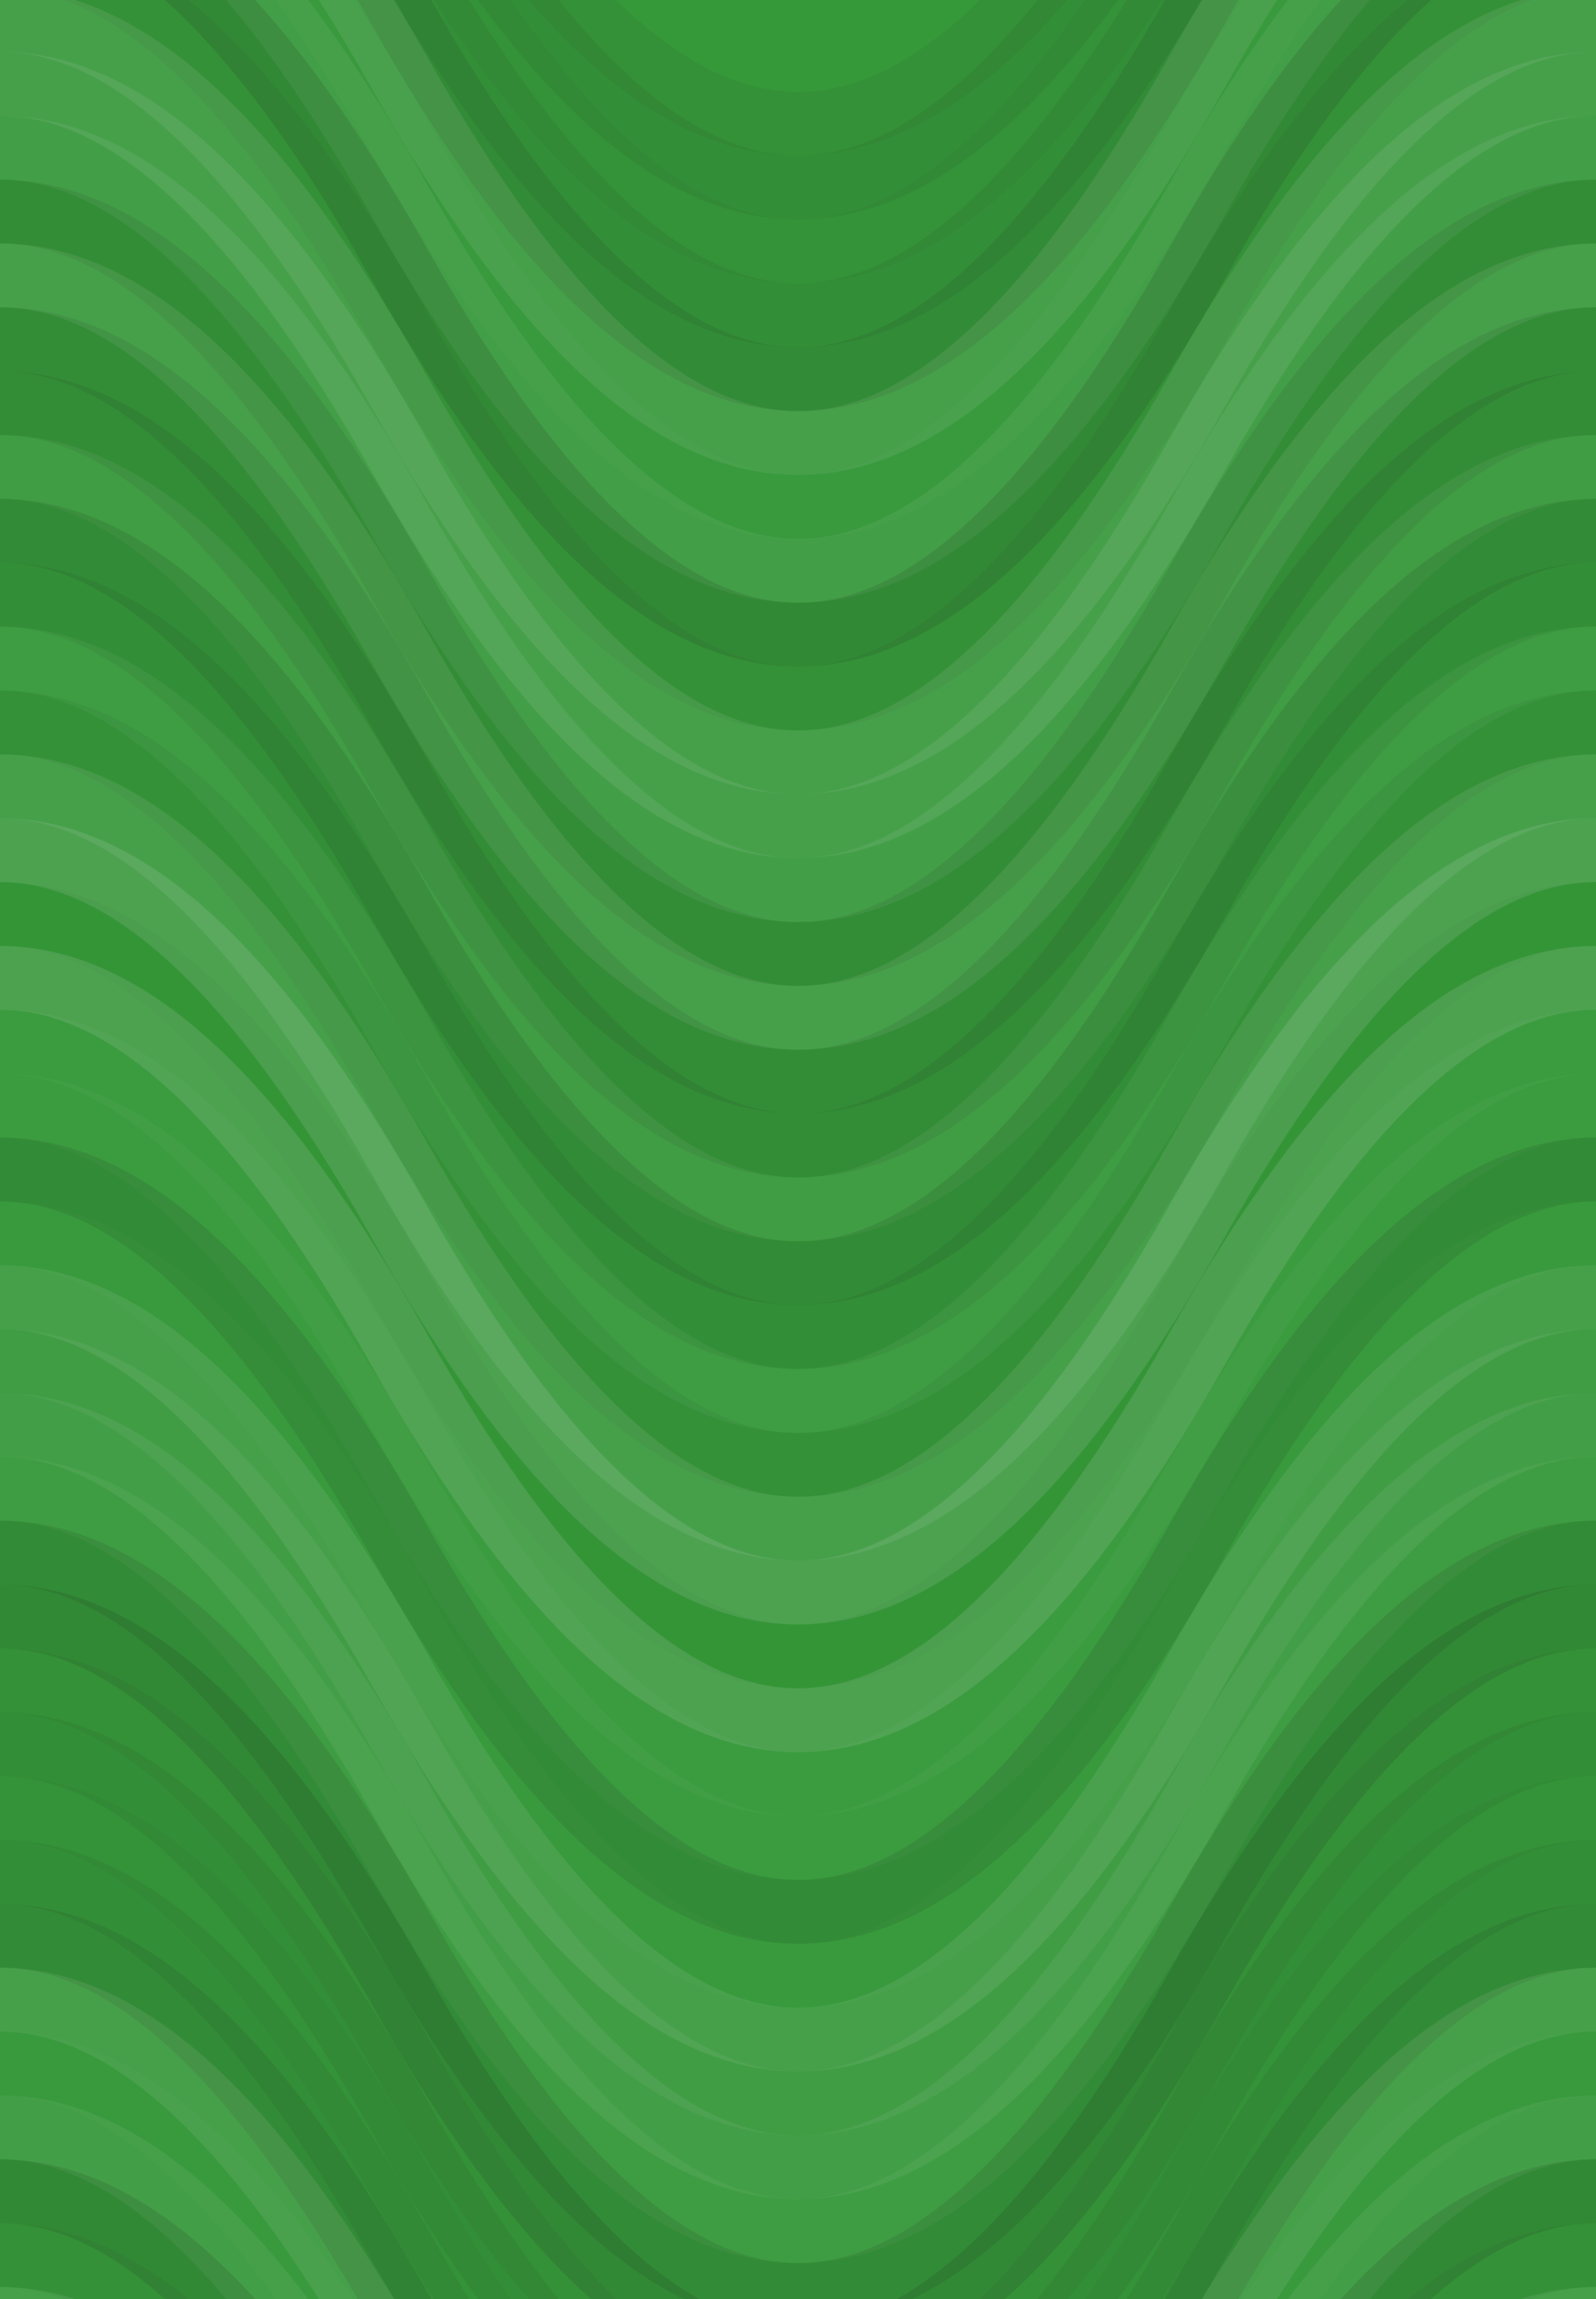 <svg xmlns="http://www.w3.org/2000/svg" width="200" height="288" viewbox="0 0 200 288" preserveAspectRatio="none"><rect x="0" y="0" width="100%" height="100%" fill="rgb(53, 153, 57)" /><path d="M0 62 C 35 0, 65 0, 100 62 S 165 124, 200 62 S 265 0, 300, 62" fill="none" stroke="#222" style="opacity:0.063;stroke-width:8px;" transform="translate(-50, -93)" /><path d="M0 62 C 35 0, 65 0, 100 62 S 165 124, 200 62 S 265 0, 300, 62" fill="none" stroke="#222" style="opacity:0.063;stroke-width:8px;" transform="translate(-50, 195)" /><path d="M0 62 C 35 0, 65 0, 100 62 S 165 124, 200 62 S 265 0, 300, 62" fill="none" stroke="#222" style="opacity:0.081;stroke-width:8px;" transform="translate(-50, -85)" /><path d="M0 62 C 35 0, 65 0, 100 62 S 165 124, 200 62 S 265 0, 300, 62" fill="none" stroke="#222" style="opacity:0.081;stroke-width:8px;" transform="translate(-50, 203)" /><path d="M0 62 C 35 0, 65 0, 100 62 S 165 124, 200 62 S 265 0, 300, 62" fill="none" stroke="#222" style="opacity:0.046;stroke-width:8px;" transform="translate(-50, -77)" /><path d="M0 62 C 35 0, 65 0, 100 62 S 165 124, 200 62 S 265 0, 300, 62" fill="none" stroke="#222" style="opacity:0.046;stroke-width:8px;" transform="translate(-50, 211)" /><path d="M0 62 C 35 0, 65 0, 100 62 S 165 124, 200 62 S 265 0, 300, 62" fill="none" stroke="#222" style="opacity:0.081;stroke-width:8px;" transform="translate(-50, -69)" /><path d="M0 62 C 35 0, 65 0, 100 62 S 165 124, 200 62 S 265 0, 300, 62" fill="none" stroke="#222" style="opacity:0.081;stroke-width:8px;" transform="translate(-50, 219)" /><path d="M0 62 C 35 0, 65 0, 100 62 S 165 124, 200 62 S 265 0, 300, 62" fill="none" stroke="#222" style="opacity:0.115;stroke-width:8px;" transform="translate(-50, -61)" /><path d="M0 62 C 35 0, 65 0, 100 62 S 165 124, 200 62 S 265 0, 300, 62" fill="none" stroke="#222" style="opacity:0.115;stroke-width:8px;" transform="translate(-50, 227)" /><path d="M0 62 C 35 0, 65 0, 100 62 S 165 124, 200 62 S 265 0, 300, 62" fill="none" stroke="#ddd" style="opacity:0.107;stroke-width:8px;" transform="translate(-50, -53)" /><path d="M0 62 C 35 0, 65 0, 100 62 S 165 124, 200 62 S 265 0, 300, 62" fill="none" stroke="#ddd" style="opacity:0.107;stroke-width:8px;" transform="translate(-50, 235)" /><path d="M0 62 C 35 0, 65 0, 100 62 S 165 124, 200 62 S 265 0, 300, 62" fill="none" stroke="#ddd" style="opacity:0.02;stroke-width:8px;" transform="translate(-50, -45)" /><path d="M0 62 C 35 0, 65 0, 100 62 S 165 124, 200 62 S 265 0, 300, 62" fill="none" stroke="#ddd" style="opacity:0.02;stroke-width:8px;" transform="translate(-50, 243)" /><path d="M0 62 C 35 0, 65 0, 100 62 S 165 124, 200 62 S 265 0, 300, 62" fill="none" stroke="#ddd" style="opacity:0.089;stroke-width:8px;" transform="translate(-50, -37)" /><path d="M0 62 C 35 0, 65 0, 100 62 S 165 124, 200 62 S 265 0, 300, 62" fill="none" stroke="#ddd" style="opacity:0.089;stroke-width:8px;" transform="translate(-50, 251)" /><path d="M0 62 C 35 0, 65 0, 100 62 S 165 124, 200 62 S 265 0, 300, 62" fill="none" stroke="#222" style="opacity:0.133;stroke-width:8px;" transform="translate(-50, -29)" /><path d="M0 62 C 35 0, 65 0, 100 62 S 165 124, 200 62 S 265 0, 300, 62" fill="none" stroke="#222" style="opacity:0.133;stroke-width:8px;" transform="translate(-50, 259)" /><path d="M0 62 C 35 0, 65 0, 100 62 S 165 124, 200 62 S 265 0, 300, 62" fill="none" stroke="#222" style="opacity:0.063;stroke-width:8px;" transform="translate(-50, -21)" /><path d="M0 62 C 35 0, 65 0, 100 62 S 165 124, 200 62 S 265 0, 300, 62" fill="none" stroke="#222" style="opacity:0.063;stroke-width:8px;" transform="translate(-50, 267)" /><path d="M0 62 C 35 0, 65 0, 100 62 S 165 124, 200 62 S 265 0, 300, 62" fill="none" stroke="#ddd" style="opacity:0.107;stroke-width:8px;" transform="translate(-50, -13)" /><path d="M0 62 C 35 0, 65 0, 100 62 S 165 124, 200 62 S 265 0, 300, 62" fill="none" stroke="#ddd" style="opacity:0.107;stroke-width:8px;" transform="translate(-50, 275)" /><path d="M0 62 C 35 0, 65 0, 100 62 S 165 124, 200 62 S 265 0, 300, 62" fill="none" stroke="#ddd" style="opacity:0.107;stroke-width:8px;" transform="translate(-50, -5)" /><path d="M0 62 C 35 0, 65 0, 100 62 S 165 124, 200 62 S 265 0, 300, 62" fill="none" stroke="#ddd" style="opacity:0.107;stroke-width:8px;" transform="translate(-50, 283)" /><path d="M0 62 C 35 0, 65 0, 100 62 S 165 124, 200 62 S 265 0, 300, 62" fill="none" stroke="#ddd" style="opacity:0.089;stroke-width:8px;" transform="translate(-50, 3)" /><path d="M0 62 C 35 0, 65 0, 100 62 S 165 124, 200 62 S 265 0, 300, 62" fill="none" stroke="#ddd" style="opacity:0.089;stroke-width:8px;" transform="translate(-50, 291)" /><path d="M0 62 C 35 0, 65 0, 100 62 S 165 124, 200 62 S 265 0, 300, 62" fill="none" stroke="#222" style="opacity:0.098;stroke-width:8px;" transform="translate(-50, 11)" /><path d="M0 62 C 35 0, 65 0, 100 62 S 165 124, 200 62 S 265 0, 300, 62" fill="none" stroke="#222" style="opacity:0.098;stroke-width:8px;" transform="translate(-50, 299)" /><path d="M0 62 C 35 0, 65 0, 100 62 S 165 124, 200 62 S 265 0, 300, 62" fill="none" stroke="#ddd" style="opacity:0.107;stroke-width:8px;" transform="translate(-50, 19)" /><path d="M0 62 C 35 0, 65 0, 100 62 S 165 124, 200 62 S 265 0, 300, 62" fill="none" stroke="#ddd" style="opacity:0.107;stroke-width:8px;" transform="translate(-50, 307)" /><path d="M0 62 C 35 0, 65 0, 100 62 S 165 124, 200 62 S 265 0, 300, 62" fill="none" stroke="#222" style="opacity:0.098;stroke-width:8px;" transform="translate(-50, 27)" /><path d="M0 62 C 35 0, 65 0, 100 62 S 165 124, 200 62 S 265 0, 300, 62" fill="none" stroke="#222" style="opacity:0.098;stroke-width:8px;" transform="translate(-50, 315)" /><path d="M0 62 C 35 0, 65 0, 100 62 S 165 124, 200 62 S 265 0, 300, 62" fill="none" stroke="#222" style="opacity:0.098;stroke-width:8px;" transform="translate(-50, 35)" /><path d="M0 62 C 35 0, 65 0, 100 62 S 165 124, 200 62 S 265 0, 300, 62" fill="none" stroke="#222" style="opacity:0.098;stroke-width:8px;" transform="translate(-50, 323)" /><path d="M0 62 C 35 0, 65 0, 100 62 S 165 124, 200 62 S 265 0, 300, 62" fill="none" stroke="#ddd" style="opacity:0.072;stroke-width:8px;" transform="translate(-50, 43)" /><path d="M0 62 C 35 0, 65 0, 100 62 S 165 124, 200 62 S 265 0, 300, 62" fill="none" stroke="#ddd" style="opacity:0.072;stroke-width:8px;" transform="translate(-50, 331)" /><path d="M0 62 C 35 0, 65 0, 100 62 S 165 124, 200 62 S 265 0, 300, 62" fill="none" stroke="#222" style="opacity:0.115;stroke-width:8px;" transform="translate(-50, 51)" /><path d="M0 62 C 35 0, 65 0, 100 62 S 165 124, 200 62 S 265 0, 300, 62" fill="none" stroke="#222" style="opacity:0.115;stroke-width:8px;" transform="translate(-50, 339)" /><path d="M0 62 C 35 0, 65 0, 100 62 S 165 124, 200 62 S 265 0, 300, 62" fill="none" stroke="#222" style="opacity:0.081;stroke-width:8px;" transform="translate(-50, 59)" /><path d="M0 62 C 35 0, 65 0, 100 62 S 165 124, 200 62 S 265 0, 300, 62" fill="none" stroke="#222" style="opacity:0.081;stroke-width:8px;" transform="translate(-50, 347)" /><path d="M0 62 C 35 0, 65 0, 100 62 S 165 124, 200 62 S 265 0, 300, 62" fill="none" stroke="#ddd" style="opacity:0.055;stroke-width:8px;" transform="translate(-50, 67)" /><path d="M0 62 C 35 0, 65 0, 100 62 S 165 124, 200 62 S 265 0, 300, 62" fill="none" stroke="#ddd" style="opacity:0.055;stroke-width:8px;" transform="translate(-50, 355)" /><path d="M0 62 C 35 0, 65 0, 100 62 S 165 124, 200 62 S 265 0, 300, 62" fill="none" stroke="#222" style="opacity:0.063;stroke-width:8px;" transform="translate(-50, 75)" /><path d="M0 62 C 35 0, 65 0, 100 62 S 165 124, 200 62 S 265 0, 300, 62" fill="none" stroke="#222" style="opacity:0.063;stroke-width:8px;" transform="translate(-50, 363)" /><path d="M0 62 C 35 0, 65 0, 100 62 S 165 124, 200 62 S 265 0, 300, 62" fill="none" stroke="#ddd" style="opacity:0.107;stroke-width:8px;" transform="translate(-50, 83)" /><path d="M0 62 C 35 0, 65 0, 100 62 S 165 124, 200 62 S 265 0, 300, 62" fill="none" stroke="#ddd" style="opacity:0.107;stroke-width:8px;" transform="translate(-50, 371)" /><path d="M0 62 C 35 0, 65 0, 100 62 S 165 124, 200 62 S 265 0, 300, 62" fill="none" stroke="#ddd" style="opacity:0.141;stroke-width:8px;" transform="translate(-50, 91)" /><path d="M0 62 C 35 0, 65 0, 100 62 S 165 124, 200 62 S 265 0, 300, 62" fill="none" stroke="#ddd" style="opacity:0.141;stroke-width:8px;" transform="translate(-50, 379)" /><path d="M0 62 C 35 0, 65 0, 100 62 S 165 124, 200 62 S 265 0, 300, 62" fill="none" stroke="#222" style="opacity:0.029;stroke-width:8px;" transform="translate(-50, 99)" /><path d="M0 62 C 35 0, 65 0, 100 62 S 165 124, 200 62 S 265 0, 300, 62" fill="none" stroke="#222" style="opacity:0.029;stroke-width:8px;" transform="translate(-50, 387)" /><path d="M0 62 C 35 0, 65 0, 100 62 S 165 124, 200 62 S 265 0, 300, 62" fill="none" stroke="#ddd" style="opacity:0.141;stroke-width:8px;" transform="translate(-50, 107)" /><path d="M0 62 C 35 0, 65 0, 100 62 S 165 124, 200 62 S 265 0, 300, 62" fill="none" stroke="#ddd" style="opacity:0.141;stroke-width:8px;" transform="translate(-50, 395)" /><path d="M0 62 C 35 0, 65 0, 100 62 S 165 124, 200 62 S 265 0, 300, 62" fill="none" stroke="#ddd" style="opacity:0.037;stroke-width:8px;" transform="translate(-50, 115)" /><path d="M0 62 C 35 0, 65 0, 100 62 S 165 124, 200 62 S 265 0, 300, 62" fill="none" stroke="#ddd" style="opacity:0.037;stroke-width:8px;" transform="translate(-50, 403)" /><path d="M0 62 C 35 0, 65 0, 100 62 S 165 124, 200 62 S 265 0, 300, 62" fill="none" stroke="#ddd" style="opacity:0.037;stroke-width:8px;" transform="translate(-50, 123)" /><path d="M0 62 C 35 0, 65 0, 100 62 S 165 124, 200 62 S 265 0, 300, 62" fill="none" stroke="#ddd" style="opacity:0.037;stroke-width:8px;" transform="translate(-50, 411)" /><path d="M0 62 C 35 0, 65 0, 100 62 S 165 124, 200 62 S 265 0, 300, 62" fill="none" stroke="#222" style="opacity:0.115;stroke-width:8px;" transform="translate(-50, 131)" /><path d="M0 62 C 35 0, 65 0, 100 62 S 165 124, 200 62 S 265 0, 300, 62" fill="none" stroke="#222" style="opacity:0.115;stroke-width:8px;" transform="translate(-50, 419)" /><path d="M0 62 C 35 0, 65 0, 100 62 S 165 124, 200 62 S 265 0, 300, 62" fill="none" stroke="#ddd" style="opacity:0.02;stroke-width:8px;" transform="translate(-50, 139)" /><path d="M0 62 C 35 0, 65 0, 100 62 S 165 124, 200 62 S 265 0, 300, 62" fill="none" stroke="#ddd" style="opacity:0.02;stroke-width:8px;" transform="translate(-50, 427)" /><path d="M0 62 C 35 0, 65 0, 100 62 S 165 124, 200 62 S 265 0, 300, 62" fill="none" stroke="#ddd" style="opacity:0.107;stroke-width:8px;" transform="translate(-50, 147)" /><path d="M0 62 C 35 0, 65 0, 100 62 S 165 124, 200 62 S 265 0, 300, 62" fill="none" stroke="#ddd" style="opacity:0.107;stroke-width:8px;" transform="translate(-50, 435)" /><path d="M0 62 C 35 0, 65 0, 100 62 S 165 124, 200 62 S 265 0, 300, 62" fill="none" stroke="#ddd" style="opacity:0.072;stroke-width:8px;" transform="translate(-50, 155)" /><path d="M0 62 C 35 0, 65 0, 100 62 S 165 124, 200 62 S 265 0, 300, 62" fill="none" stroke="#ddd" style="opacity:0.072;stroke-width:8px;" transform="translate(-50, 443)" /><path d="M0 62 C 35 0, 65 0, 100 62 S 165 124, 200 62 S 265 0, 300, 62" fill="none" stroke="#ddd" style="opacity:0.089;stroke-width:8px;" transform="translate(-50, 163)" /><path d="M0 62 C 35 0, 65 0, 100 62 S 165 124, 200 62 S 265 0, 300, 62" fill="none" stroke="#ddd" style="opacity:0.089;stroke-width:8px;" transform="translate(-50, 451)" /><path d="M0 62 C 35 0, 65 0, 100 62 S 165 124, 200 62 S 265 0, 300, 62" fill="none" stroke="#ddd" style="opacity:0.055;stroke-width:8px;" transform="translate(-50, 171)" /><path d="M0 62 C 35 0, 65 0, 100 62 S 165 124, 200 62 S 265 0, 300, 62" fill="none" stroke="#ddd" style="opacity:0.055;stroke-width:8px;" transform="translate(-50, 459)" /><path d="M0 62 C 35 0, 65 0, 100 62 S 165 124, 200 62 S 265 0, 300, 62" fill="none" stroke="#222" style="opacity:0.115;stroke-width:8px;" transform="translate(-50, 179)" /><path d="M0 62 C 35 0, 65 0, 100 62 S 165 124, 200 62 S 265 0, 300, 62" fill="none" stroke="#222" style="opacity:0.115;stroke-width:8px;" transform="translate(-50, 467)" /><path d="M0 62 C 35 0, 65 0, 100 62 S 165 124, 200 62 S 265 0, 300, 62" fill="none" stroke="#222" style="opacity:0.133;stroke-width:8px;" transform="translate(-50, 187)" /><path d="M0 62 C 35 0, 65 0, 100 62 S 165 124, 200 62 S 265 0, 300, 62" fill="none" stroke="#222" style="opacity:0.133;stroke-width:8px;" transform="translate(-50, 475)" /></svg>